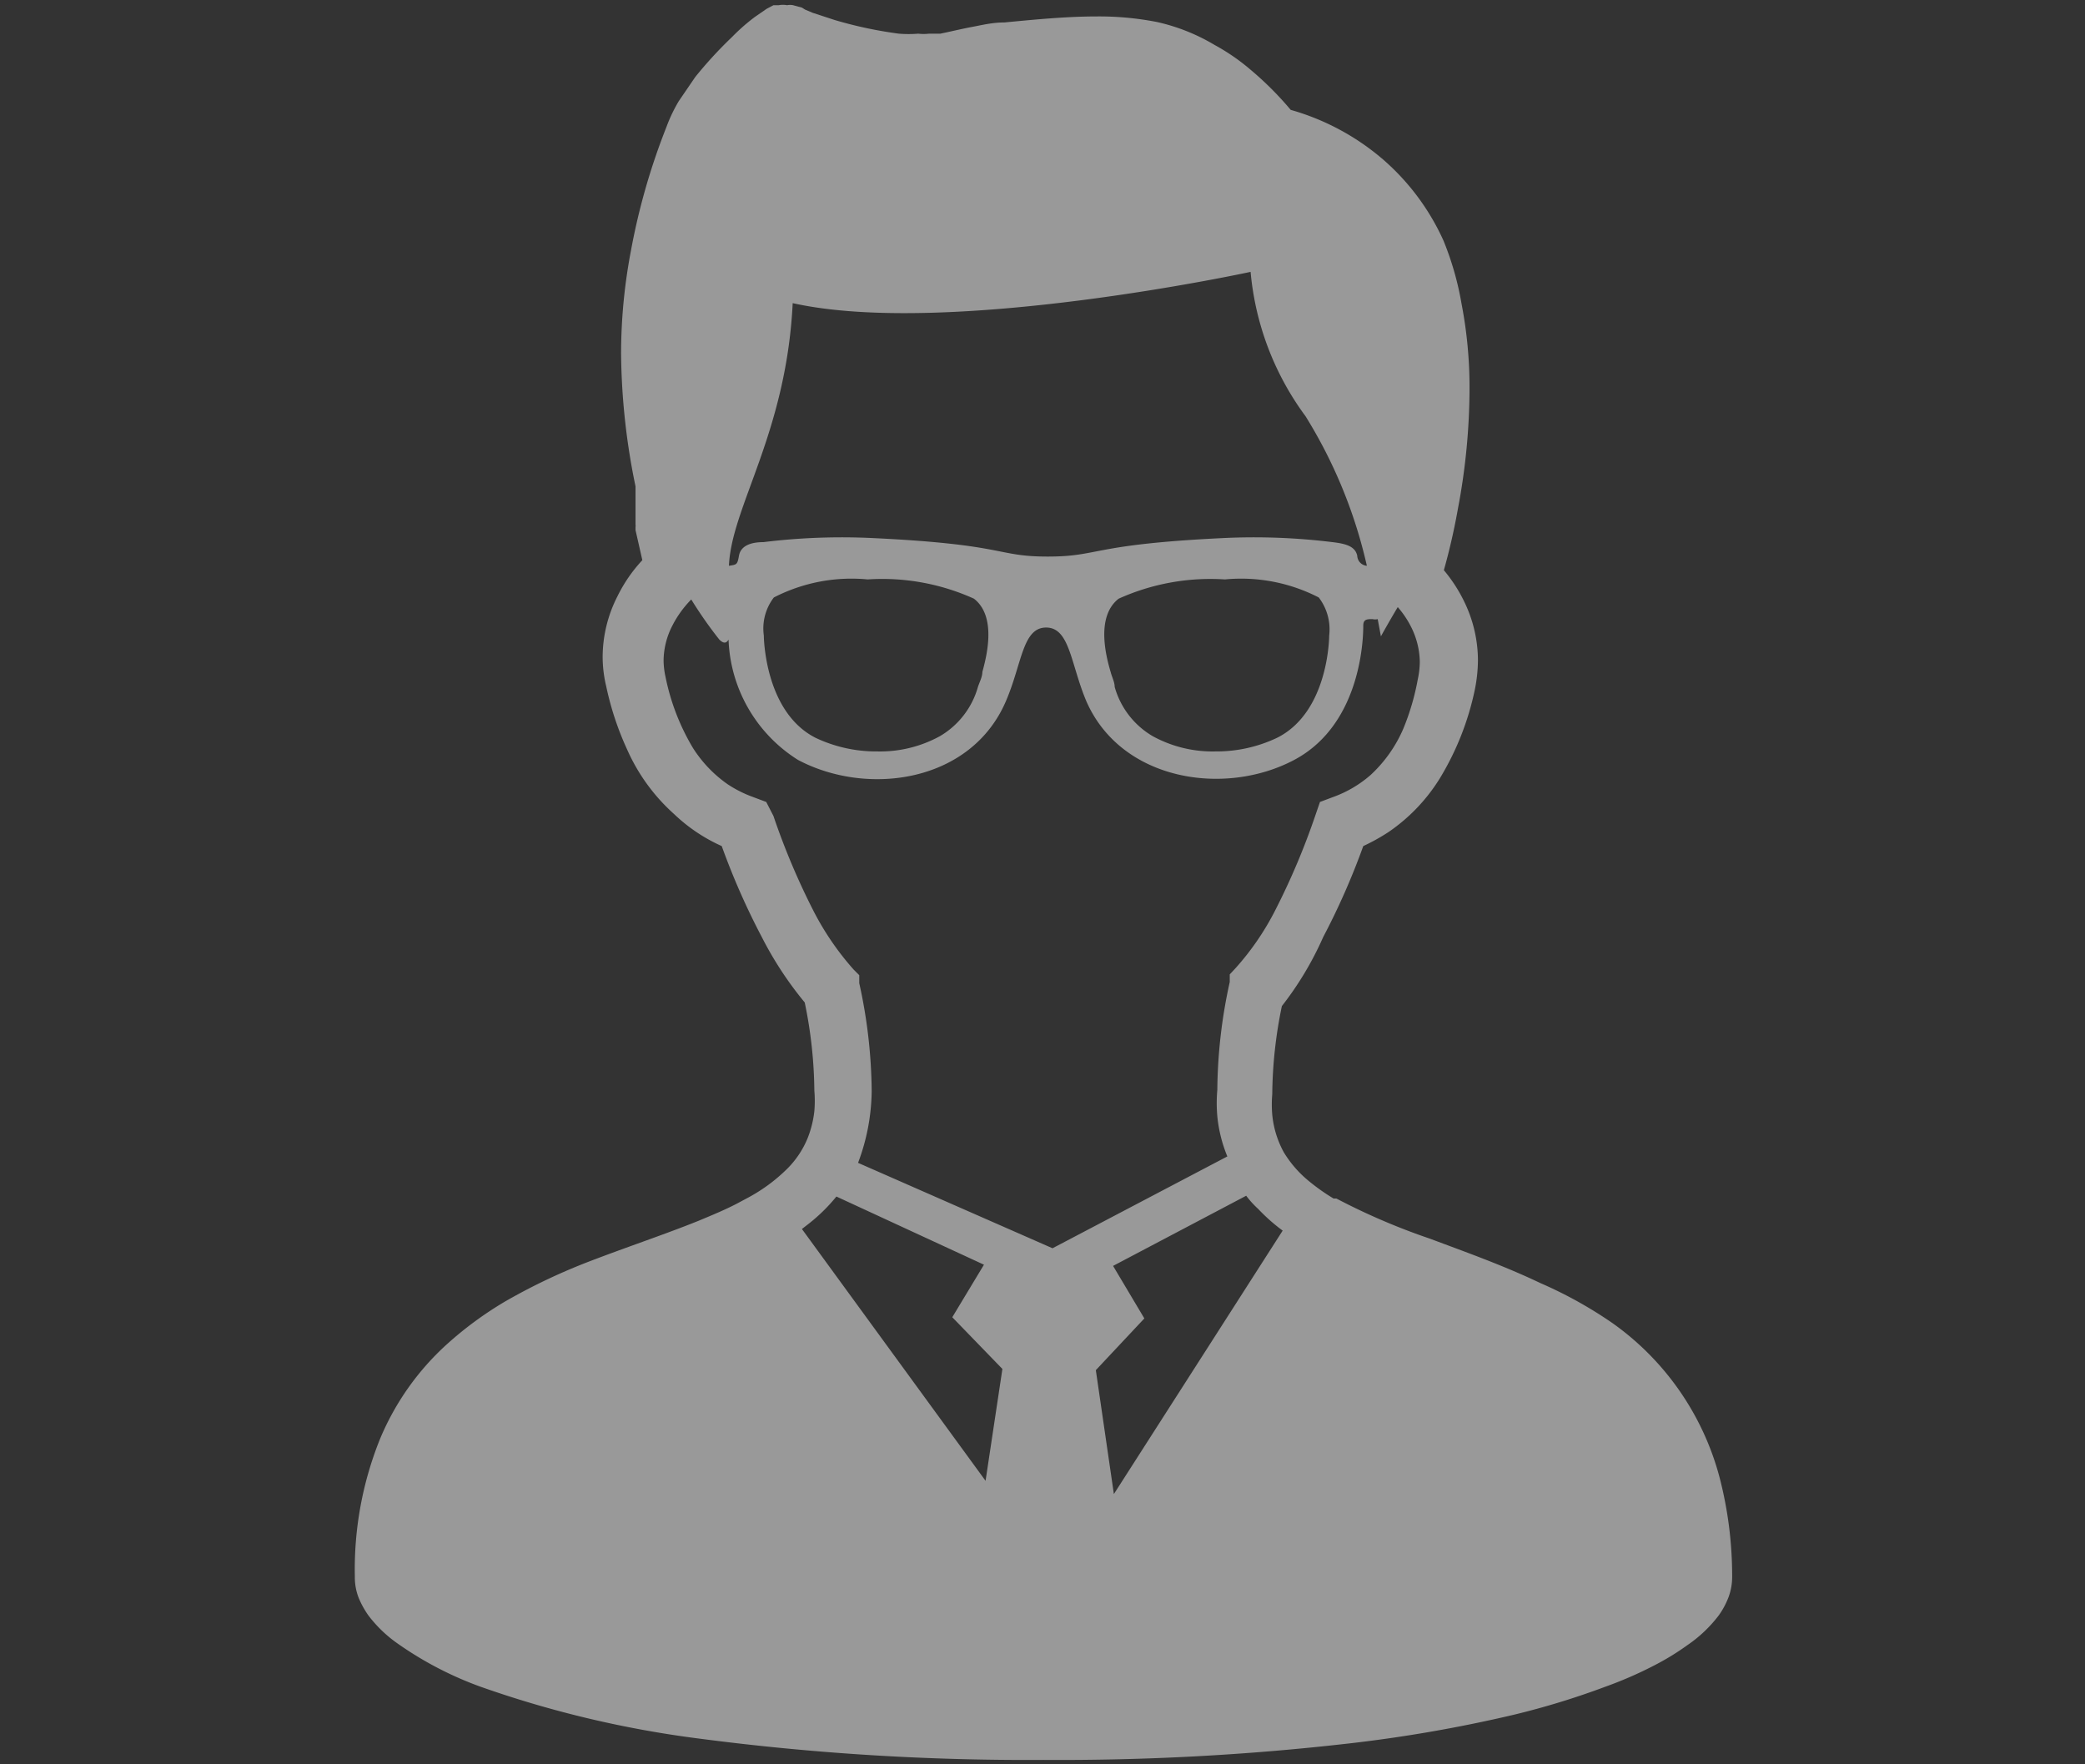 <svg xmlns="http://www.w3.org/2000/svg" width="52" height="44" viewBox="0 0 52 44"><rect x="0" y="0" width="52" height="44" fill="#333333" stroke="none"/><defs><style>.cls-1{opacity:0.5;}.cls-2{fill:#fff;}.cls-3{fill:none;}</style></defs><g id="レイヤー_2" data-name="レイヤー 2"><g id="text"><g class="cls-1"><path class="cls-2" d="M42.89,36.86A6.87,6.87,0,0,0,40.22,33a10.55,10.55,0,0,0-1.8-1c-.92-.44-1.88-.78-2.76-1.11a16.27,16.27,0,0,1-2.33-1l-.07,0a5,5,0,0,1-.61-.43,2.81,2.81,0,0,1-.63-.72,2.42,2.42,0,0,1-.29-.94,3,3,0,0,1,0-.51,11.22,11.22,0,0,1,.24-2.2A8.1,8.1,0,0,0,33,23.37a17.84,17.84,0,0,0,1-2.27,5,5,0,0,0,.63-.35,4.46,4.46,0,0,0,1.28-1.34,7,7,0,0,0,.87-2.2,3.81,3.81,0,0,0,.08-.74,3.36,3.36,0,0,0-.32-1.42,3.78,3.78,0,0,0-.53-.83c.11-.39.24-.91.35-1.53a16.22,16.22,0,0,0,.29-3,11,11,0,0,0-.2-2.12A7.47,7.47,0,0,0,36,6,5.88,5.88,0,0,0,34.52,4a6.06,6.06,0,0,0-2.33-1.26,8.09,8.09,0,0,0-1-1,5.17,5.17,0,0,0-.9-.62A4.86,4.86,0,0,0,28.86.55,7.51,7.51,0,0,0,27.35.41c-.72,0-1.47.07-2.3.15-.31,0-.58.07-.8.11s-.6.13-.8.17l-.28,0a1.23,1.23,0,0,1-.27,0,3,3,0,0,1-.48,0A10.38,10.38,0,0,1,20.82.5L20.27.32,20.08.24,20,.19,19.78.13a.39.39,0,0,0-.15,0,.58.58,0,0,0-.21,0l-.13,0-.17.09-.29.2a4.85,4.85,0,0,0-.57.5,10.43,10.43,0,0,0-.92,1l-.41.6a3.87,3.87,0,0,0-.31.65,16.42,16.42,0,0,0-.88,3.06,13.7,13.7,0,0,0-.25,2.59,16.9,16.9,0,0,0,.36,3.31v.13l0,.27c0,.14,0,.28,0,.4s0,.12,0,.16a.11.11,0,0,1,0,.05h0v.08l.17.75a3.7,3.7,0,0,0-.62.9,3.34,3.34,0,0,0-.37,1.51,3.18,3.18,0,0,0,.09.74h0a7.41,7.41,0,0,0,.52,1.57,4.72,4.72,0,0,0,1.17,1.61A4.19,4.19,0,0,0,18,21.1a17.84,17.84,0,0,0,1,2.27A8.88,8.88,0,0,0,20.07,25a11.22,11.22,0,0,1,.24,2.2,3,3,0,0,1,0,.51,2.6,2.6,0,0,1-.17.68,2.32,2.32,0,0,1-.54.79,4.21,4.21,0,0,1-.91.67l-.28.15c-.3.16-.64.3-1,.45-.82.33-1.75.64-2.69,1a15,15,0,0,0-2.11,1,9,9,0,0,0-1.46,1.07,6.63,6.63,0,0,0-1.67,2.36,8.7,8.7,0,0,0-.63,3.44,1.4,1.4,0,0,0,.1.54,2.26,2.26,0,0,0,.24.43,3.26,3.26,0,0,0,.73.7A8.76,8.76,0,0,0,12,42.07a26.4,26.4,0,0,0,5.45,1.29,62.86,62.86,0,0,0,8.57.53,63.33,63.33,0,0,0,7.62-.41,35.5,35.5,0,0,0,4.13-.72,19.65,19.65,0,0,0,2.28-.7,9.91,9.91,0,0,0,1.29-.57,6.3,6.3,0,0,0,.74-.46,3.35,3.35,0,0,0,.79-.75,2,2,0,0,0,.24-.45,1.44,1.44,0,0,0,.09-.51A9.77,9.77,0,0,0,42.89,36.86ZM19.77,7.56c3.86.86,11.42-.78,11.42-.78a7.13,7.13,0,0,0,1.37,3.6,12.14,12.14,0,0,1,1.53,3.73h0a.26.26,0,0,1-.24-.25c-.05-.23-.27-.3-.62-.34a16,16,0,0,0-2.75-.1c-3.29.16-3.05.46-4.35.46s-1-.3-4.34-.46a16,16,0,0,0-2.75.1c-.35,0-.57.11-.61.34s-.06.22-.25.25h0C18.24,12.64,19.61,10.81,19.77,7.56Zm13.38,8.29s0,1.9-1.3,2.55a3.52,3.52,0,0,1-1.54.34,3.11,3.11,0,0,1-1.56-.38,2.07,2.07,0,0,1-.95-1.23c0-.12-.07-.25-.1-.37-.11-.37-.38-1.38.2-1.83a5.57,5.57,0,0,1,2.65-.48,4.23,4.23,0,0,1,2.34.45A1.31,1.31,0,0,1,33.15,15.85Zm-8.65.91c0,.12-.07.25-.11.37a2.07,2.07,0,0,1-.95,1.23,3.1,3.1,0,0,1-1.55.38,3.53,3.53,0,0,1-1.55-.34c-1.28-.65-1.29-2.54-1.29-2.55a1.27,1.27,0,0,1,.25-.95,4.23,4.23,0,0,1,2.34-.45,5.55,5.55,0,0,1,2.65.48C24.87,15.38,24.6,16.39,24.5,16.76Zm.08,20.17L20,30.65l.18-.14a4.31,4.31,0,0,0,.68-.67l3.68,1.7-.79,1.31L25,34.14ZM21.4,29a5.21,5.21,0,0,0,.34-1.79,12.85,12.85,0,0,0-.31-2.69l0-.2-.14-.14a7,7,0,0,1-1-1.46,17.7,17.7,0,0,1-1-2.37L19.11,20l-.32-.12a3,3,0,0,1-.64-.32,3.18,3.18,0,0,1-.87-.91,5.61,5.61,0,0,1-.68-1.76,2,2,0,0,1-.05-.42,1.93,1.93,0,0,1,.22-.87,2.62,2.62,0,0,1,.47-.65,10.45,10.45,0,0,0,.7,1c.11.11.18.09.23,0a3.7,3.7,0,0,0,1.73,3c1.73.92,4.32.57,5.19-1.47.4-.93.41-1.83,1-1.83s.61.9,1,1.83c.87,2,3.46,2.39,5.19,1.47S34,15.76,34,15.6s.1-.16.23-.16a.28.28,0,0,0,.13,0l.08.43s.17-.31.42-.73a2.37,2.37,0,0,1,.36.55,2,2,0,0,1,.19.82,2.18,2.18,0,0,1-.05.43A6.06,6.06,0,0,1,35,18.17a3.39,3.39,0,0,1-.82,1.16,2.93,2.93,0,0,1-.94.55l-.32.12-.11.32a17.7,17.7,0,0,1-1,2.37,6.71,6.71,0,0,1-1,1.46l-.14.15,0,.19a12.85,12.85,0,0,0-.31,2.69,3.74,3.74,0,0,0,0,.66,3.52,3.52,0,0,0,.25,1l0,0-4.36,2.29Zm6.38,8.26-.45-3.09,1.21-1.29-.78-1.31,3.32-1.75a2.35,2.35,0,0,0,.3.33,4.53,4.53,0,0,0,.61.54Z"/></g><rect class="cls-3" width="52" height="44"/></g></g></svg>